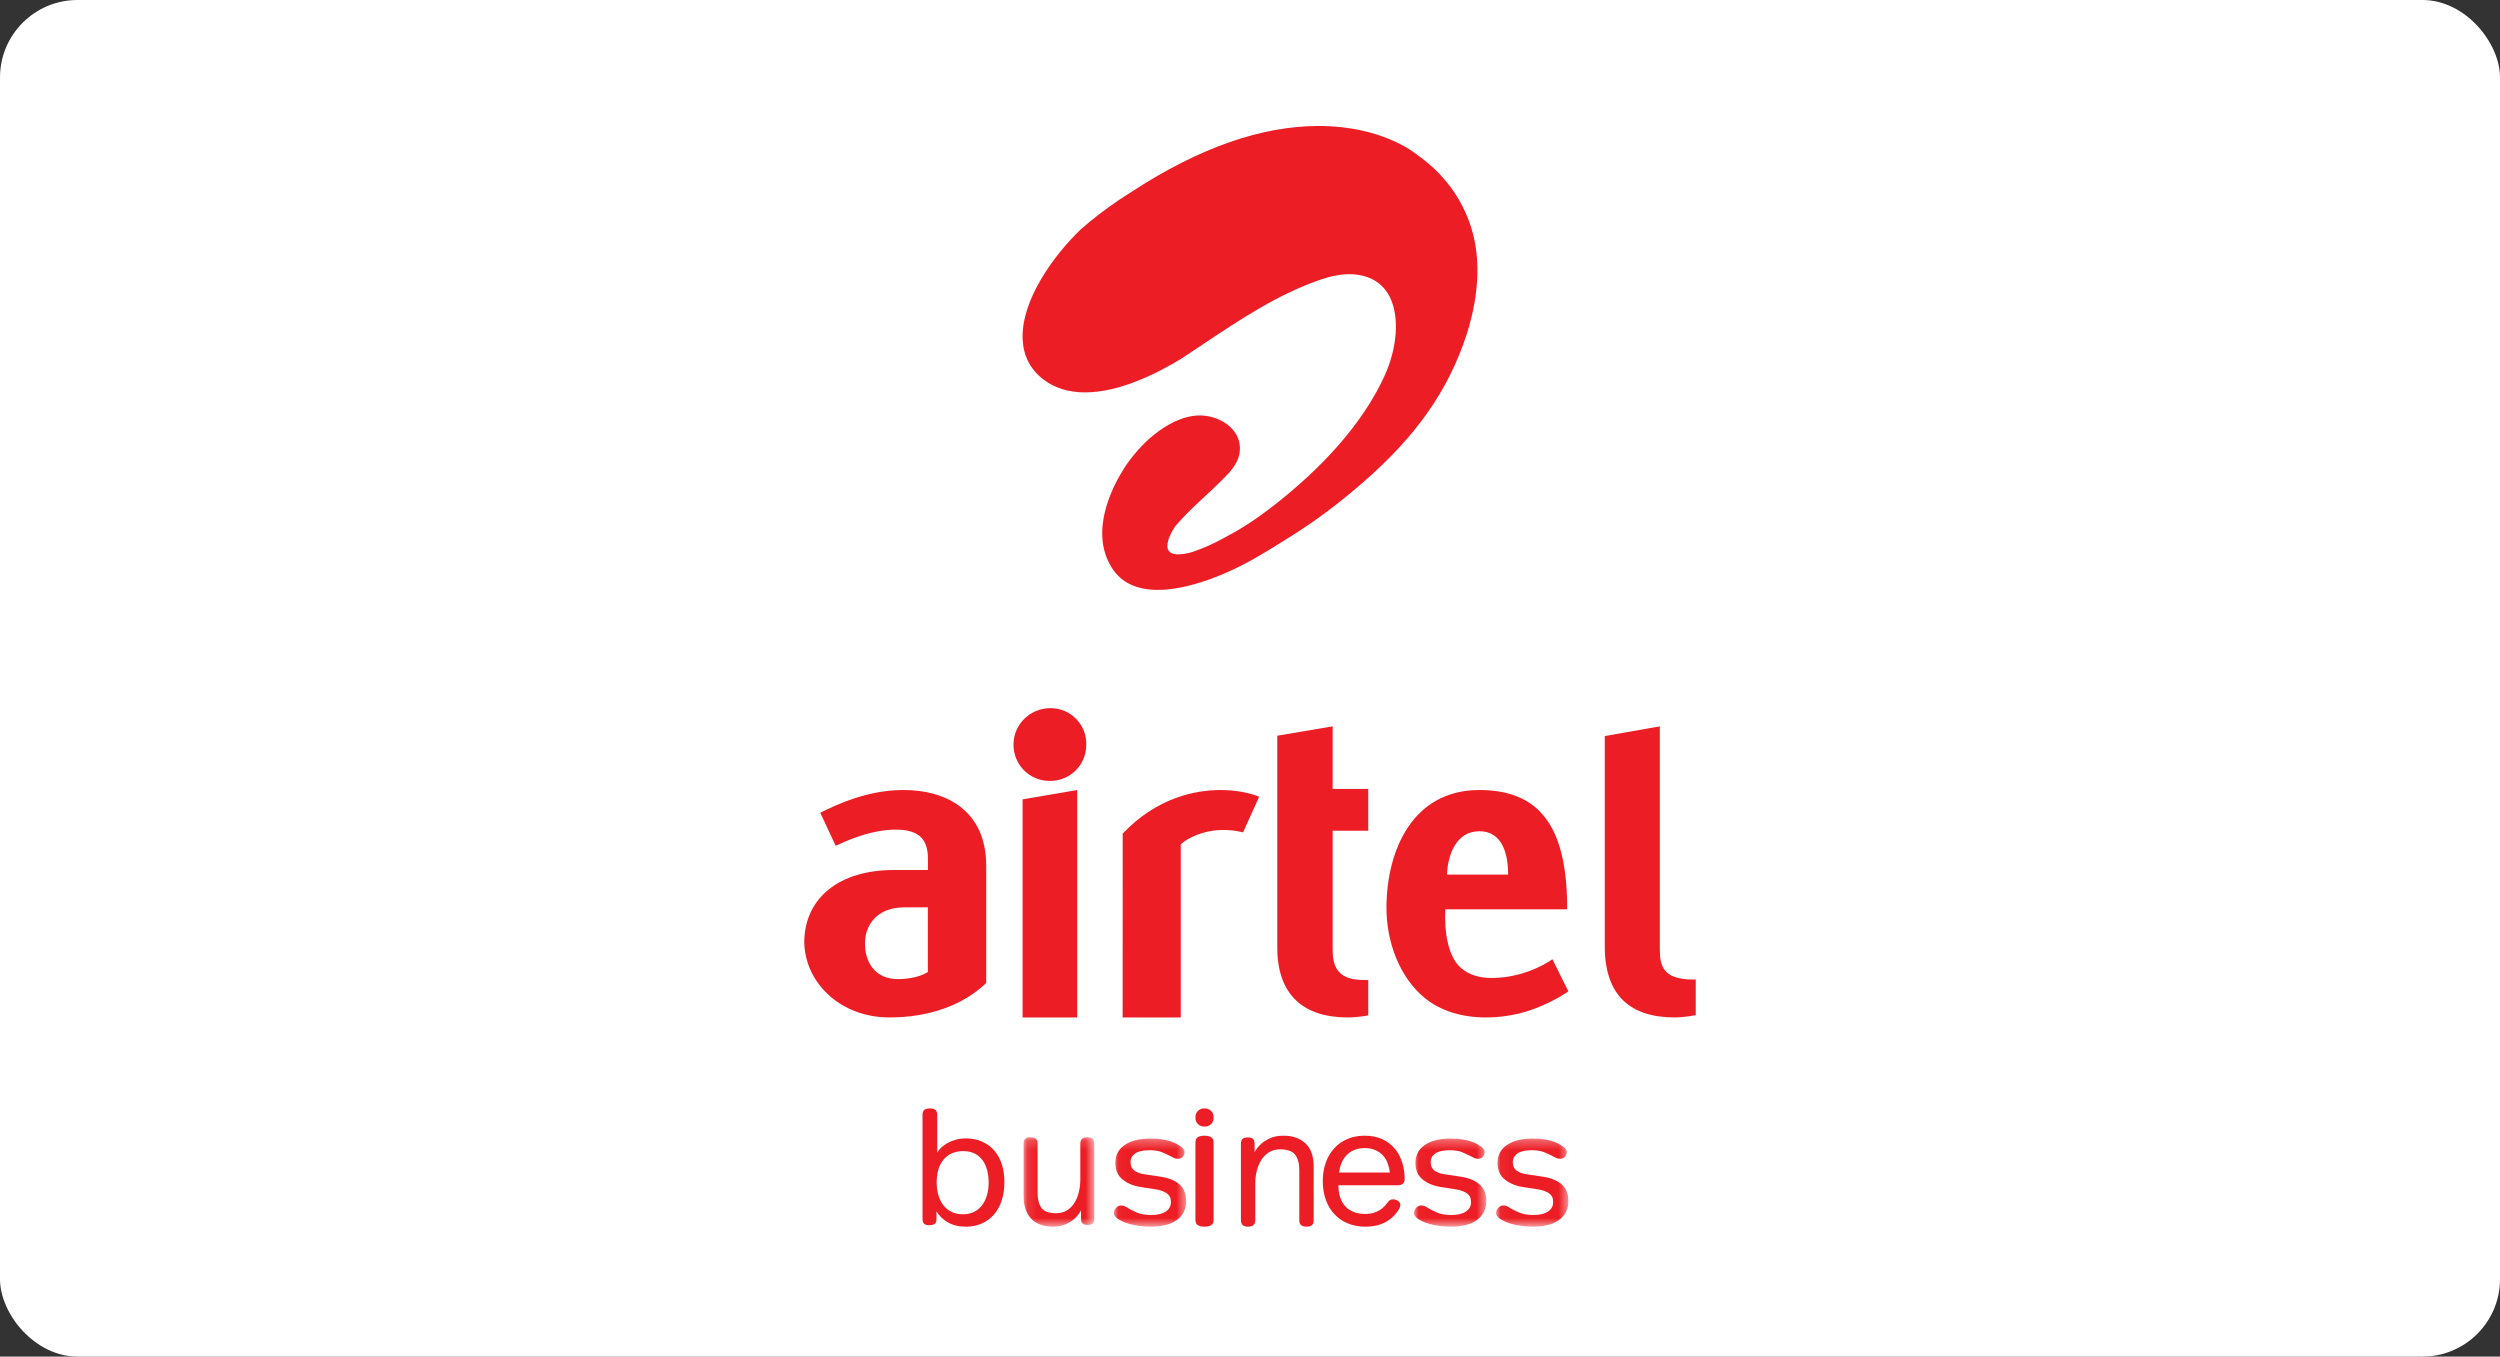 <?xml version="1.0" encoding="UTF-8"?>
<svg width="258px" height="140px" viewBox="0 0 258 140" version="1.1" xmlns="http://www.w3.org/2000/svg" xmlns:xlink="http://www.w3.org/1999/xlink">
    <rect x="0" y="0" width="258" height="140" fill="#333333" stroke="none"/>
    <title>编组 4</title>
    <defs>
        <polygon id="path-1" points="0.035 0.294 7.494 0.294 7.494 9.388 0.035 9.388"></polygon>
        <polygon id="path-3" points="0.026 0.294 7.485 0.294 7.485 9.388 0.026 9.388"></polygon>
        <polygon id="path-5" points="0.104 0.156 7.399 0.156 7.399 9.388 0.104 9.388"></polygon>
        <polygon id="path-7" points="0.052 0.294 7.51 0.294 7.51 9.388 0.052 9.388"></polygon>
    </defs>
    <g id="首页*" stroke="none" stroke-width="1" fill="none" fill-rule="evenodd">
        <g id="国际版logo展示" transform="translate(-108, -95)">
            <g id="编组-4" transform="translate(108, 95)">
                <rect id="矩形" fill="#FFFFFF" x="0" y="0" width="258" height="140" rx="8"></rect>
                <g id="编组" transform="translate(83, 13)">
                    <path d="M41.295,104.204 C40.999,104.204 40.771,104.256 40.61,104.359 C40.447,104.462 40.367,104.654 40.367,104.932 L40.367,112.864 C40.367,113.143 40.447,113.334 40.61,113.437 C40.771,113.54 40.999,113.592 41.295,113.592 C41.588,113.592 41.821,113.54 41.991,113.437 C42.159,113.334 42.245,113.143 42.245,112.864 L42.245,104.932 C42.245,104.654 42.159,104.462 41.991,104.359 C41.821,104.256 41.588,104.204 41.295,104.204" id="Fill-1" fill="#EC1D24"></path>
                    <g transform="translate(31.918, 104.204)">
                        <mask id="mask-2" fill="white">
                            <use xlink:href="#path-1"></use>
                        </mask>
                        <g id="Clip-4"></g>
                        <path d="M4.633,4.196 L3.482,4.027 C3.098,3.981 2.792,3.914 2.563,3.823 C2.334,3.733 2.161,3.628 2.044,3.509 C1.925,3.39 1.848,3.263 1.811,3.128 C1.774,2.992 1.755,2.85 1.755,2.704 C1.755,2.353 1.913,2.065 2.228,1.838 C2.544,1.612 3.037,1.499 3.705,1.499 C4.238,1.499 4.668,1.567 4.995,1.702 C5.324,1.838 5.605,1.968 5.841,2.093 C6.001,2.184 6.141,2.255 6.258,2.305 C6.376,2.355 6.504,2.381 6.639,2.381 C6.861,2.381 7.032,2.31 7.15,2.169 C7.267,2.028 7.327,1.867 7.327,1.686 C7.327,1.504 7.209,1.324 6.975,1.142 C6.889,1.074 6.764,0.993 6.605,0.897 C6.445,0.8 6.241,0.707 5.994,0.617 C5.746,0.526 5.441,0.45 5.078,0.387 C4.714,0.325 4.284,0.294 3.792,0.294 C2.681,0.294 1.802,0.514 1.154,0.956 C0.507,1.397 0.183,2.02 0.183,2.822 C0.183,3.558 0.439,4.128 0.95,4.536 C1.462,4.943 2.119,5.204 2.922,5.316 L4.05,5.486 C4.469,5.542 4.802,5.619 5.05,5.715 C5.297,5.811 5.485,5.922 5.615,6.046 C5.744,6.17 5.827,6.301 5.865,6.436 C5.902,6.571 5.92,6.713 5.92,6.861 C5.92,7.267 5.744,7.589 5.393,7.827 C5.04,8.064 4.538,8.184 3.884,8.184 C3.292,8.184 2.798,8.098 2.404,7.929 C2.008,7.76 1.706,7.607 1.497,7.47 C1.36,7.381 1.24,7.312 1.136,7.267 C1.031,7.222 0.915,7.199 0.793,7.199 C0.582,7.199 0.405,7.281 0.257,7.446 C0.109,7.61 0.035,7.787 0.035,7.98 C0.035,8.071 0.062,8.164 0.118,8.259 C0.174,8.356 0.268,8.454 0.405,8.557 C0.515,8.636 0.665,8.723 0.858,8.82 C1.049,8.916 1.289,9.006 1.58,9.091 C1.869,9.176 2.202,9.247 2.579,9.303 C2.956,9.36 3.377,9.388 3.847,9.388 C5.019,9.388 5.92,9.153 6.549,8.684 C7.178,8.214 7.494,7.567 7.494,6.741 C7.494,5.995 7.255,5.415 6.777,5.003 C6.302,4.589 5.587,4.321 4.633,4.196" id="Fill-3" fill="#EC1D24" mask="url(#mask-2)"></path>
                    </g>
                    <g transform="translate(62.898, 104.204)">
                        <mask id="mask-4" fill="white">
                            <use xlink:href="#path-3"></use>
                        </mask>
                        <g id="Clip-6"></g>
                        <path d="M4.626,4.196 L3.474,4.027 C3.091,3.981 2.784,3.914 2.555,3.823 C2.327,3.733 2.153,3.628 2.036,3.509 C1.917,3.39 1.841,3.263 1.803,3.128 C1.766,2.992 1.748,2.85 1.748,2.704 C1.748,2.353 1.905,2.065 2.221,1.838 C2.536,1.612 3.029,1.499 3.697,1.499 C4.23,1.499 4.66,1.567 4.988,1.702 C5.316,1.838 5.598,1.968 5.833,2.093 C5.994,2.184 6.133,2.255 6.25,2.305 C6.369,2.355 6.495,2.381 6.632,2.381 C6.854,2.381 7.024,2.31 7.142,2.169 C7.259,2.028 7.319,1.867 7.319,1.686 C7.319,1.504 7.201,1.324 6.967,1.142 C6.881,1.074 6.757,0.993 6.597,0.897 C6.437,0.8 6.233,0.707 5.986,0.617 C5.74,0.526 5.434,0.45 5.07,0.387 C4.706,0.325 4.277,0.294 3.783,0.294 C2.673,0.294 1.795,0.514 1.146,0.956 C0.498,1.397 0.174,2.02 0.174,2.822 C0.174,3.558 0.43,4.128 0.942,4.536 C1.455,4.943 2.111,5.204 2.914,5.316 L4.043,5.486 C4.462,5.542 4.796,5.619 5.042,5.715 C5.289,5.811 5.478,5.922 5.607,6.046 C5.736,6.17 5.819,6.301 5.857,6.436 C5.894,6.571 5.913,6.713 5.913,6.861 C5.913,7.267 5.736,7.589 5.384,7.827 C5.033,8.064 4.53,8.184 3.876,8.184 C3.284,8.184 2.791,8.098 2.396,7.929 C2.001,7.76 1.699,7.607 1.489,7.47 C1.353,7.381 1.233,7.312 1.128,7.267 C1.023,7.222 0.908,7.199 0.785,7.199 C0.576,7.199 0.396,7.281 0.248,7.446 C0.101,7.61 0.026,7.787 0.026,7.98 C0.026,8.071 0.054,8.164 0.11,8.259 C0.166,8.356 0.261,8.454 0.396,8.557 C0.508,8.636 0.659,8.723 0.85,8.82 C1.041,8.916 1.282,9.006 1.572,9.091 C1.862,9.176 2.195,9.247 2.571,9.303 C2.947,9.36 3.37,9.388 3.839,9.388 C5.012,9.388 5.913,9.153 6.541,8.684 C7.171,8.214 7.485,7.567 7.485,6.741 C7.485,5.995 7.247,5.415 6.77,5.003 C6.294,4.589 5.579,4.321 4.626,4.196" id="Fill-5" fill="#EC1D24" mask="url(#mask-4)"></path>
                    </g>
                    <g transform="translate(22.531, 104.204)">
                        <mask id="mask-6" fill="white">
                            <use xlink:href="#path-5"></use>
                        </mask>
                        <g id="Clip-8"></g>
                        <path d="M6.686,0.156 C6.461,0.156 6.282,0.206 6.152,0.306 C6.023,0.405 5.957,0.59 5.957,0.858 L5.957,4.579 C5.957,4.977 5.91,5.381 5.813,5.79 C5.717,6.2 5.57,6.569 5.372,6.896 C5.174,7.224 4.916,7.489 4.6,7.694 C4.283,7.899 3.905,8.001 3.463,8.001 C2.728,8.001 2.225,7.82 1.953,7.458 C1.682,7.095 1.546,6.569 1.546,5.878 L1.546,0.771 C1.546,0.361 1.297,0.156 0.8,0.156 C0.336,0.156 0.104,0.361 0.104,0.771 L0.104,6.247 C0.104,6.785 0.178,7.25 0.325,7.641 C0.472,8.034 0.675,8.358 0.936,8.616 C1.195,8.874 1.512,9.066 1.885,9.195 C2.259,9.324 2.666,9.388 3.107,9.388 C3.65,9.388 4.108,9.3 4.481,9.125 C4.854,8.949 5.154,8.757 5.38,8.545 C5.652,8.3 5.867,8.019 6.025,7.703 L6.025,8.545 C6.025,8.804 6.085,8.979 6.203,9.072 C6.322,9.166 6.495,9.213 6.72,9.213 C6.947,9.213 7.117,9.166 7.23,9.072 C7.343,8.979 7.399,8.804 7.399,8.545 L7.399,0.858 C7.399,0.59 7.337,0.405 7.213,0.306 C7.088,0.206 6.913,0.156 6.686,0.156" id="Fill-7" fill="#EC1D24" mask="url(#mask-6)"></path>
                    </g>
                    <path d="M18.846,110.371 C18.726,110.772 18.554,111.118 18.331,111.407 C18.108,111.696 17.83,111.918 17.498,112.077 C17.166,112.235 16.788,112.314 16.366,112.314 C15.93,112.314 15.544,112.232 15.206,112.069 C14.868,111.905 14.584,111.676 14.355,111.382 C14.125,111.086 13.953,110.739 13.84,110.337 C13.724,109.936 13.666,109.497 13.666,109.022 C13.666,108.014 13.909,107.225 14.391,106.654 C14.874,106.082 15.55,105.796 16.419,105.796 C16.855,105.796 17.235,105.876 17.561,106.033 C17.886,106.192 18.158,106.416 18.376,106.704 C18.593,106.993 18.756,107.335 18.865,107.732 C18.974,108.128 19.029,108.568 19.029,109.056 C19.029,109.531 18.968,109.97 18.846,110.371 M19.612,105.745 C19.268,105.347 18.848,105.039 18.355,104.817 C17.86,104.595 17.298,104.485 16.671,104.485 C16.286,104.485 15.936,104.531 15.621,104.622 C15.307,104.712 15.026,104.825 14.78,104.962 C14.532,105.098 14.317,105.254 14.137,105.43 C13.955,105.606 13.817,105.779 13.721,105.949 L13.721,102.068 C13.721,101.808 13.653,101.629 13.515,101.532 C13.379,101.435 13.192,101.388 12.954,101.388 C12.716,101.388 12.531,101.435 12.401,101.532 C12.27,101.629 12.204,101.808 12.204,102.068 L12.204,112.791 C12.204,113.042 12.264,113.212 12.383,113.302 C12.502,113.393 12.68,113.438 12.917,113.438 C13.155,113.438 13.337,113.393 13.461,113.302 C13.586,113.212 13.648,113.042 13.648,112.791 L13.648,112.009 C13.903,112.451 14.284,112.825 14.798,113.132 C15.311,113.438 15.936,113.592 16.671,113.592 C17.298,113.592 17.86,113.478 18.355,113.251 C18.848,113.024 19.268,112.706 19.612,112.298 C19.956,111.89 20.216,111.404 20.39,110.843 C20.566,110.281 20.653,109.666 20.653,108.996 C20.653,108.326 20.566,107.717 20.39,107.166 C20.216,106.616 19.956,106.142 19.612,105.745" id="Fill-9" fill="#EC1D24"></path>
                    <path d="M41.306,101.388 C41.038,101.388 40.816,101.47 40.637,101.636 C40.456,101.801 40.367,102.031 40.367,102.326 C40.367,102.623 40.456,102.853 40.637,103.018 C40.816,103.183 41.038,103.265 41.306,103.265 C41.571,103.265 41.795,103.183 41.975,103.018 C42.154,102.853 42.245,102.623 42.245,102.326 C42.245,102.031 42.154,101.801 41.975,101.636 C41.795,101.47 41.571,101.388 41.306,101.388" id="Fill-11" fill="#EC1D24"></path>
                    <path d="M49.48,104.204 C48.909,104.204 48.435,104.293 48.057,104.471 C47.679,104.65 47.372,104.846 47.14,105.061 C46.86,105.31 46.639,105.59 46.476,105.899 L46.476,105.061 C46.476,104.799 46.414,104.621 46.292,104.525 C46.171,104.43 45.992,104.382 45.76,104.382 C45.527,104.382 45.352,104.43 45.236,104.525 C45.12,104.621 45.061,104.799 45.061,105.061 L45.061,112.878 C45.061,113.151 45.125,113.339 45.254,113.44 C45.381,113.541 45.562,113.592 45.795,113.592 C46.028,113.592 46.211,113.541 46.345,113.44 C46.479,113.339 46.545,113.151 46.545,112.878 L46.545,109.077 C46.545,108.672 46.595,108.264 46.695,107.853 C46.794,107.443 46.945,107.072 47.148,106.738 C47.352,106.405 47.617,106.134 47.943,105.926 C48.269,105.718 48.659,105.614 49.113,105.614 C49.858,105.614 50.374,105.798 50.659,106.167 C50.944,106.536 51.087,107.072 51.087,107.773 L51.087,112.967 C51.087,113.383 51.343,113.592 51.855,113.592 C52.332,113.592 52.571,113.383 52.571,112.967 L52.571,107.399 C52.571,106.316 52.286,105.513 51.715,104.99 C51.145,104.466 50.399,104.204 49.48,104.204" id="Fill-13" fill="#EC1D24"></path>
                    <g transform="translate(71.347, 104.204)">
                        <mask id="mask-8" fill="white">
                            <use xlink:href="#path-7"></use>
                        </mask>
                        <g id="Clip-16"></g>
                        <path d="M4.65,4.196 L3.499,4.027 C3.115,3.981 2.809,3.914 2.58,3.823 C2.351,3.733 2.178,3.628 2.06,3.509 C1.942,3.39 1.865,3.263 1.828,3.128 C1.791,2.992 1.772,2.85 1.772,2.704 C1.772,2.353 1.93,2.065 2.245,1.838 C2.561,1.612 3.054,1.499 3.722,1.499 C4.255,1.499 4.684,1.567 5.012,1.702 C5.34,1.838 5.622,1.968 5.858,2.093 C6.018,2.184 6.158,2.255 6.275,2.305 C6.394,2.355 6.52,2.381 6.656,2.381 C6.878,2.381 7.049,2.31 7.166,2.169 C7.284,2.028 7.343,1.867 7.343,1.686 C7.343,1.504 7.226,1.324 6.992,1.142 C6.906,1.074 6.782,0.993 6.621,0.897 C6.461,0.8 6.258,0.707 6.011,0.617 C5.764,0.526 5.459,0.45 5.095,0.387 C4.731,0.325 4.302,0.294 3.808,0.294 C2.698,0.294 1.819,0.514 1.171,0.956 C0.523,1.397 0.199,2.02 0.199,2.822 C0.199,3.558 0.455,4.128 0.967,4.536 C1.479,4.943 2.137,5.204 2.938,5.316 L4.067,5.486 C4.487,5.542 4.82,5.619 5.067,5.715 C5.314,5.811 5.502,5.922 5.632,6.046 C5.761,6.17 5.844,6.301 5.882,6.436 C5.918,6.571 5.937,6.713 5.937,6.861 C5.937,7.267 5.761,7.589 5.41,7.827 C5.057,8.064 4.555,8.184 3.901,8.184 C3.309,8.184 2.815,8.098 2.42,7.929 C2.025,7.76 1.723,7.607 1.513,7.47 C1.377,7.381 1.257,7.312 1.153,7.267 C1.048,7.222 0.934,7.199 0.81,7.199 C0.601,7.199 0.422,7.281 0.273,7.446 C0.125,7.61 0.052,7.787 0.052,7.98 C0.052,8.071 0.079,8.164 0.134,8.259 C0.19,8.356 0.285,8.454 0.422,8.557 C0.532,8.636 0.684,8.723 0.875,8.82 C1.066,8.916 1.306,9.006 1.597,9.091 C1.886,9.176 2.22,9.247 2.596,9.303 C2.973,9.36 3.395,9.388 3.864,9.388 C5.036,9.388 5.937,9.153 6.566,8.684 C7.195,8.214 7.51,7.567 7.51,6.741 C7.51,5.995 7.272,5.415 6.795,5.003 C6.319,4.589 5.604,4.321 4.65,4.196" id="Fill-15" fill="#EC1D24" mask="url(#mask-8)"></path>
                    </g>
                    <path d="M55.196,108.005 C55.232,107.666 55.314,107.342 55.44,107.032 C55.566,106.724 55.737,106.455 55.953,106.228 C56.169,105.999 56.433,105.817 56.745,105.684 C57.057,105.55 57.423,105.482 57.842,105.482 C58.263,105.482 58.628,105.553 58.94,105.693 C59.252,105.833 59.514,106.016 59.724,106.245 C59.934,106.473 60.096,106.741 60.21,107.051 C60.324,107.359 60.398,107.678 60.434,108.005 L55.196,108.005 Z M60.901,105.491 C60.554,105.088 60.124,104.773 59.609,104.546 C59.095,104.317 58.503,104.204 57.833,104.204 C57.175,104.204 56.581,104.317 56.049,104.546 C55.516,104.773 55.062,105.094 54.685,105.509 C54.308,105.924 54.018,106.416 53.815,106.989 C53.612,107.561 53.51,108.198 53.51,108.897 C53.51,109.586 53.612,110.22 53.815,110.798 C54.018,111.376 54.312,111.873 54.694,112.287 C55.077,112.701 55.54,113.023 56.085,113.251 C56.629,113.478 57.236,113.592 57.905,113.592 C58.419,113.592 58.868,113.534 59.25,113.417 C59.633,113.3 59.959,113.154 60.228,112.979 C60.497,112.804 60.718,112.62 60.892,112.427 C61.066,112.235 61.205,112.057 61.313,111.893 C61.445,111.683 61.511,111.503 61.511,111.35 C61.511,111.175 61.43,111.035 61.269,110.929 C61.107,110.825 60.943,110.773 60.775,110.773 C60.62,110.773 60.503,110.801 60.425,110.86 C60.348,110.918 60.267,111.005 60.183,111.122 C60.112,111.216 60.019,111.327 59.905,111.455 C59.791,111.584 59.645,111.71 59.466,111.832 C59.286,111.955 59.068,112.059 58.811,112.147 C58.554,112.235 58.252,112.279 57.905,112.279 C57.021,112.279 56.335,112.021 55.851,111.508 C55.367,110.994 55.124,110.264 55.124,109.319 L61.223,109.319 C61.714,109.319 61.959,109.109 61.959,108.688 C61.959,108.058 61.869,107.468 61.69,106.919 C61.511,106.37 61.247,105.894 60.901,105.491 L60.901,105.491 Z" id="Fill-17" fill="#EC1D24"></path>
                    <path d="M12.754,87.31 C12.173,87.708 10.977,88.045 9.678,88.045 C7.297,88.045 6.223,86.291 6.265,84.247 C6.305,82.552 7.405,80.634 10.378,80.634 L12.754,80.634 L12.754,87.31 Z M18.776,76.357 C18.776,70.467 14.396,68.531 10.306,68.531 C7.476,68.531 4.934,69.299 2.319,70.549 L1.652,70.876 L3.243,74.288 L4.143,73.88 C5.99,73.085 7.965,72.553 9.739,72.622 C11.884,72.707 12.763,73.652 12.763,75.627 L12.763,76.784 L9.25,76.784 C3.61,76.784 0.097,79.653 0,84.112 C0,88.349 3.675,92 8.794,92 C12.922,92 16.417,90.713 18.776,88.446 L18.776,76.357 Z" id="Fill-19" fill="#EC1D24"></path>
                    <path d="M25.347,67.592 C27.451,67.592 29.101,65.946 29.101,63.858 C29.128,62.864 28.764,61.923 28.072,61.208 C27.376,60.481 26.424,60.082 25.399,60.082 C23.303,60.082 21.592,61.764 21.592,63.831 C21.592,65.941 23.244,67.592 25.347,67.592" id="Fill-21" fill="#EC1D24"></path>
                    <polygon id="Fill-23" fill="#EC1D24" points="28.163 68.531 22.531 69.493 22.531 92 28.163 92"></polygon>
                    <path d="M91.142,88.073 C88.784,87.888 88.292,86.818 88.292,85.033 L88.292,61.959 L82.612,62.961 L82.612,84.654 C82.612,89.798 85.313,92 89.832,92 C90.8,92 92,91.765 92,91.765 L92,88.082 C92,88.082 91.469,88.098 91.142,88.073" id="Fill-25" fill="#EC1D24"></path>
                    <path d="M36.492,47.878 C38.02,47.878 39.827,47.507 41.865,46.774 C44.916,45.679 47.332,44.161 49.666,42.693 L50.298,42.297 C52.767,40.75 55.176,38.948 57.656,36.791 C63.145,32.016 66.437,27.336 68.324,21.614 C69.089,19.298 70.171,14.777 68.844,10.535 C67.872,7.445 65.992,4.905 63.254,2.981 C62.94,2.721 59.527,0 53.086,0 C47.197,0 40.739,2.261 33.893,6.723 L33.676,6.866 L33.642,6.886 C33.445,7.006 33.249,7.128 33.03,7.271 C32.874,7.388 32.707,7.502 32.502,7.62 C31.104,8.566 29.768,9.586 28.524,10.678 C25.633,13.457 22.335,18.109 22.54,22.059 C22.625,23.739 23.328,25.104 24.627,26.12 C25.797,27.033 27.261,27.496 28.973,27.496 C32.479,27.496 36.324,25.597 38.953,23.989 C39.115,23.875 39.281,23.766 39.45,23.656 C39.908,23.355 40.364,23.05 40.825,22.745 L41.274,22.445 C45.011,19.953 48.876,17.376 53.232,15.874 C54.36,15.484 55.348,15.297 56.255,15.297 C56.706,15.297 57.145,15.343 57.563,15.441 C58.889,15.742 59.858,16.494 60.439,17.673 C61.447,19.719 61.208,22.949 59.833,25.903 C57.958,29.93 54.736,33.897 50.263,37.698 C47.987,39.63 45.883,41.125 44.007,42.139 L43.838,42.232 C42.965,42.709 41.979,43.247 40.94,43.639 L40.799,43.693 C40.488,43.808 40.228,43.905 39.987,43.989 C35.613,45.154 38.274,41.324 38.274,41.324 C39.239,40.18 40.218,39.271 41.258,38.309 C41.851,37.763 42.463,37.194 43.077,36.575 L43.212,36.439 C43.974,35.68 45.021,34.64 44.958,33.144 C44.871,31.166 42.849,29.93 40.952,29.877 C40.903,29.875 40.858,29.875 40.81,29.875 C38.984,29.875 37.252,30.943 36.124,31.839 C34.99,32.741 33.787,34.09 32.983,35.363 C31.82,37.199 29.371,41.878 31.757,45.621 C32.709,47.12 34.304,47.878 36.492,47.878" id="Fill-27" fill="#EC1D24"></path>
                    <path d="M69.663,72.787 C72.256,72.787 72.64,75.543 72.64,77.258 L66.325,77.258 C66.424,75.055 67.36,72.787 69.663,72.787 M70.333,92 C71.715,92 73.154,91.801 74.47,91.399 C76.994,90.635 78.857,89.309 78.857,89.309 L77.208,85.992 C76.913,86.211 74.396,87.927 70.927,87.927 C69.328,87.927 68.247,87.414 67.541,86.667 C66.49,85.554 66.026,83.269 66.15,80.844 L78.728,80.844 L78.728,80.275 C78.619,72.205 75.812,68.531 69.663,68.531 C62.806,68.531 60.134,74.712 60.083,80.525 C60.039,84.197 61.456,87.897 64.045,90.004 C65.618,91.287 67.8,92 70.333,92" id="Fill-29" fill="#EC1D24"></path>
                    <path d="M46.939,69.233 C46.296,68.921 44.76,68.531 42.978,68.531 C40.396,68.531 36.433,69.278 32.862,73.022 L32.857,92 L38.854,92 L38.854,74.137 C39.637,73.386 41.299,72.725 42.872,72.661 C44.334,72.605 45.281,72.906 45.281,72.906 L46.939,69.233 Z" id="Fill-31" fill="#EC1D24"></path>
                    <path d="M58.204,72.734 L58.204,68.417 L54.529,68.417 L54.529,61.959 L48.816,62.925 L48.816,84.788 C48.816,89.686 51.532,92 56.083,92 C57.176,92 58.204,91.785 58.204,91.785 L58.204,88.146 C58.143,88.138 57.722,88.138 57.399,88.125 C55.001,88.039 54.529,86.646 54.529,85.037 L54.529,72.734 L58.204,72.734 Z" id="Fill-33" fill="#EC1D24"></path>
                </g>
            </g>
        </g>
    </g>
</svg>